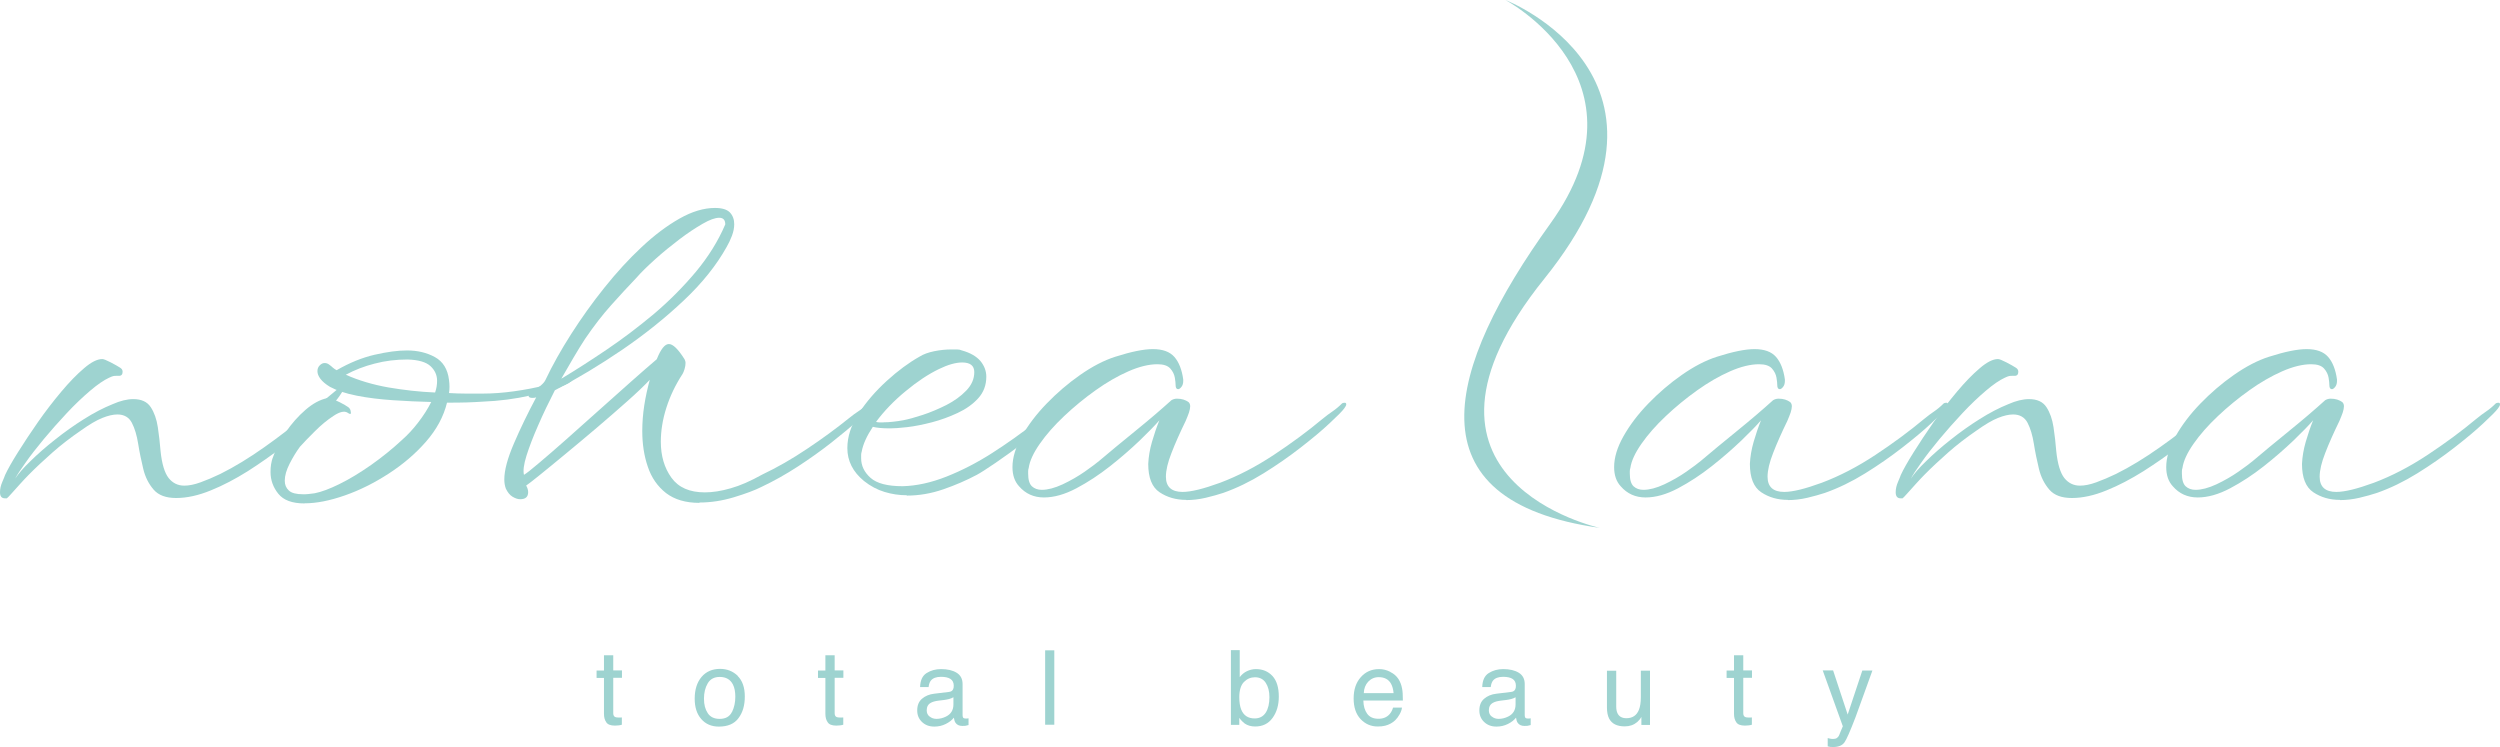 <svg viewBox="0 0 226.5 67.68" xmlns="http://www.w3.org/2000/svg"><g fill="#9ed3d0"><path d="m.64 45.15h-.18c-.31 0-.46-.18-.46-.55 0-.31.07-.62.21-.94s.22-.53.25-.62c.24-.52.63-1.21 1.17-2.07s1.14-1.77 1.81-2.73 1.38-1.88 2.11-2.75 1.42-1.58 2.07-2.13c.64-.55 1.19-.83 1.65-.83.12 0 .37.1.76.3.38.2.67.36.85.48.15.09.23.21.23.37 0 .24-.11.37-.32.37h-.23c-.09 0-.18 0-.28.02-.09.02-.23.07-.41.16-.46.21-1.03.6-1.7 1.17s-1.38 1.24-2.11 2.02-1.43 1.57-2.09 2.36c-.66.8-1.22 1.51-1.67 2.16-.46.64-.77 1.12-.92 1.42.28-.43.73-.96 1.38-1.58.64-.63 1.38-1.28 2.23-1.95.84-.67 1.71-1.29 2.62-1.86.9-.57 1.77-1.02 2.59-1.35.7-.31 1.33-.46 1.88-.46.73 0 1.26.24 1.58.73s.53 1.09.64 1.81.19 1.45.25 2.18c.12 1.16.37 1.97.73 2.43.37.46.84.69 1.42.69.43 0 .92-.1 1.47-.3s1.15-.45 1.79-.76c1.29-.64 2.61-1.45 3.97-2.41s2.67-1.97 3.92-3.01l2.89-2.39c.24-.18.4-.28.46-.28.18 0 .04.34-.44 1.03s-1.25 1.48-2.32 2.36c-.83.67-1.75 1.41-2.78 2.2s-2.1 1.54-3.21 2.25c-1.12.7-2.23 1.29-3.35 1.74-1.12.46-2.17.69-3.14.69-.92 0-1.6-.25-2.04-.76s-.76-1.13-.94-1.88-.34-1.51-.46-2.27-.31-1.4-.57-1.9-.7-.76-1.31-.76c-.4 0-.86.11-1.38.32s-1.15.58-1.88 1.1c-.98.67-1.86 1.35-2.64 2.04s-1.49 1.35-2.13 2c-.21.21-.47.49-.78.83s-.57.64-.8.89c-.23.26-.36.39-.39.39z"/><path d="m27.58 45.61c-1.1 0-1.89-.29-2.36-.87s-.71-1.24-.71-1.97c0-.24.01-.48.05-.71s.09-.45.18-.66c.24-.73.63-1.48 1.15-2.25.52-.76 1.12-1.44 1.79-2.02s1.33-.93 1.97-1.06c.12-.03.34.02.67.16.32.14.63.29.92.46s.44.28.44.34c.06.06.1.18.11.34.02.17-.08.18-.3.02-.28-.18-.7-.09-1.26.28-.57.37-1.13.83-1.7 1.4s-1.02 1.03-1.35 1.4c-.34.46-.65.97-.94 1.54s-.44 1.08-.44 1.54c0 .37.12.66.37.89.24.23.67.34 1.29.34.15 0 .31 0 .48-.02s.36-.04.57-.07c.61-.12 1.37-.4 2.27-.85.9-.44 1.85-1.02 2.85-1.72.99-.7 1.92-1.45 2.78-2.25.52-.46 1.02-.99 1.49-1.61.47-.61.86-1.22 1.17-1.84-1.13-.03-2.29-.08-3.46-.16-1.18-.08-2.27-.21-3.28-.41s-1.82-.47-2.43-.8c-.4-.24-.69-.49-.87-.73s-.27-.47-.27-.69.07-.39.21-.53.28-.21.44-.21.29.05.41.14.24.18.34.28c.11.09.22.17.34.23 1.16-.67 2.31-1.14 3.44-1.4s2.11-.39 2.94-.39c.95 0 1.79.2 2.52.6s1.16 1.09 1.28 2.07c.06.43.06.83 0 1.19.52.03 1.04.05 1.56.05h1.47c.92 0 1.87-.07 2.87-.21.99-.14 1.91-.31 2.75-.53.84-.21 1.48-.43 1.9-.64.21-.12.38-.18.51-.18s.18.05.18.14c0 .21-.25.43-.73.64-.67.31-1.71.62-3.1.94s-2.85.51-4.38.57c-.4.03-.87.05-1.42.07s-1.15.02-1.79.02c-.31 1.26-.94 2.43-1.9 3.53s-2.1 2.07-3.4 2.91-2.62 1.5-3.97 1.97-2.55.71-3.63.71zm11.84-10.05c.12-.34.18-.69.18-1.06 0-.52-.2-.96-.6-1.33s-1.09-.57-2.07-.6c-1.04 0-2.04.12-2.98.37-.95.24-1.82.58-2.62 1.01 1.16.52 2.45.9 3.85 1.15 1.41.24 2.81.4 4.22.46z"/><path d="m63.37 45.56c-1.25 0-2.26-.3-3.03-.89-.76-.6-1.32-1.39-1.65-2.39-.34-.99-.5-2.07-.5-3.23 0-.76.06-1.54.18-2.32s.29-1.55.5-2.32c-.52.55-1.21 1.21-2.07 1.97s-1.77 1.56-2.75 2.39-1.92 1.62-2.82 2.36c-.9.75-1.68 1.38-2.32 1.9s-1.06.84-1.24.96c.12.21.18.41.18.6 0 .43-.24.64-.73.64-.21 0-.44-.08-.69-.23s-.44-.4-.6-.73c-.09-.24-.14-.52-.14-.83 0-.83.29-1.91.87-3.26s1.25-2.74 2.02-4.18c-.09.03-.2.05-.32.05-.25 0-.37-.06-.37-.18s.09-.24.28-.37c.67-.4 1.09-.75 1.24-1.06.64-1.35 1.42-2.74 2.34-4.18s1.92-2.84 3.01-4.2 2.21-2.59 3.37-3.67c1.16-1.09 2.31-1.95 3.44-2.59s2.2-.96 3.21-.96c.64 0 1.09.14 1.35.41.26.28.39.63.39 1.06 0 .34-.07.69-.21 1.06s-.3.7-.48 1.01c-.92 1.65-2.21 3.27-3.88 4.84-1.67 1.58-3.52 3.06-5.55 4.45-2.04 1.39-4.08 2.62-6.13 3.69-.55 1.07-1.06 2.13-1.51 3.17-.46 1.04-.81 1.96-1.06 2.75-.25.8-.32 1.38-.23 1.74.21-.12.66-.47 1.35-1.06.69-.58 1.51-1.29 2.46-2.13s1.93-1.72 2.96-2.64c1.02-.92 2-1.79 2.94-2.62.93-.83 1.71-1.5 2.32-2.02.37-.92.73-1.38 1.1-1.38s.84.46 1.42 1.38c.06.12.09.23.09.32 0 .18-.03.38-.09.57-.06.2-.12.34-.18.44-.64.98-1.13 2-1.47 3.07s-.5 2.1-.5 3.07c0 1.29.32 2.37.96 3.26s1.65 1.33 3.03 1.33c.7 0 1.48-.12 2.34-.37.86-.24 1.81-.66 2.85-1.24 1.35-.64 2.71-1.42 4.08-2.34 1.38-.92 2.63-1.84 3.76-2.75.34-.28.65-.5.94-.69s.59-.43.89-.73c.06-.03.14-.05.23-.05s.14.05.14.14-.06.21-.18.37c-.18.21-.6.61-1.24 1.19s-1.43 1.24-2.36 1.97-1.94 1.45-3.03 2.16-2.18 1.32-3.28 1.84c-.61.31-1.45.62-2.5.94-1.06.32-2.1.48-3.14.48zm-12.53-11.24c1.32-.79 2.7-1.68 4.15-2.66s2.87-2.06 4.27-3.23c1.39-1.18 2.65-2.45 3.79-3.81 1.13-1.36 2.02-2.79 2.66-4.29 0-.4-.18-.6-.55-.6s-.87.18-1.51.55-1.34.83-2.09 1.4-1.48 1.16-2.18 1.79-1.29 1.2-1.74 1.72c-.73.77-1.49 1.58-2.27 2.46-.78.87-1.57 1.89-2.36 3.05-.34.52-.69 1.09-1.06 1.72s-.73 1.26-1.1 1.9z"/><path d="m82.14 44.87c-.67 0-1.34-.1-2-.3s-1.28-.53-1.86-.99c-1.01-.83-1.51-1.82-1.51-2.98 0-1.04.34-2.09 1.03-3.14.69-1.06 1.54-2.04 2.55-2.96s2-1.65 2.98-2.2c.34-.21.77-.37 1.31-.48s1.05-.16 1.54-.16h.53c.17 0 .31.03.44.09.76.21 1.32.54 1.68.96.35.43.53.9.53 1.42 0 .77-.25 1.42-.73 1.95-.49.54-1.11.98-1.86 1.33s-1.53.64-2.34.85-1.56.36-2.25.44-1.2.11-1.54.11c-.7 0-1.22-.05-1.56-.14-.55.83-.89 1.58-1.01 2.25-.03.09-.05.19-.05.3v.3c0 .67.28 1.26.85 1.77s1.54.76 2.91.76c1.25-.03 2.58-.32 3.97-.87s2.77-1.26 4.13-2.13 2.65-1.79 3.88-2.75c1.22-.96 2.31-1.86 3.26-2.68.06-.06.14-.09.23-.09s.15.05.16.14-.02.21-.11.37c-.34.49-.92 1.09-1.74 1.79-.83.7-1.72 1.42-2.68 2.16-.96.73-1.85 1.38-2.66 1.93s-1.38.92-1.72 1.1c-.92.49-1.93.93-3.03 1.31s-2.2.57-3.3.57zm-2.07-6.61c.24 0 .52-.01.83-.05.31-.03.63-.08.96-.14.46-.09 1.04-.25 1.74-.48s1.41-.53 2.13-.89c.72-.37 1.32-.8 1.81-1.31s.73-1.06.73-1.68c0-.58-.37-.87-1.1-.87-.58 0-1.29.2-2.11.6-.95.46-1.95 1.12-3.01 2-1.06.87-1.95 1.8-2.68 2.78.09.03.2.05.32.05h.37z"/><path d="m107.47 45.29c-.92 0-1.72-.23-2.41-.69s-1.03-1.32-1.03-2.57c.03-.64.14-1.31.34-2s.42-1.34.67-1.95c-.4.46-.99 1.07-1.79 1.84-.8.76-1.69 1.54-2.68 2.32s-2.01 1.45-3.05 2-2.02.83-2.94.83-1.67-.34-2.25-1.01c-.4-.43-.6-1.01-.6-1.74 0-.86.28-1.79.85-2.8s1.32-2 2.25-2.96 1.94-1.83 3.03-2.59 2.15-1.32 3.19-1.65c1.44-.46 2.57-.69 3.4-.69.89 0 1.54.24 1.95.71s.68 1.16.8 2.04v.14c0 .21-.05.39-.16.53s-.21.21-.3.21c-.15 0-.23-.12-.23-.37 0-.15-.02-.37-.07-.67-.05-.29-.18-.57-.41-.83s-.62-.39-1.17-.39c-.76 0-1.64.21-2.62.64s-1.97 1-2.98 1.72-1.96 1.5-2.85 2.34-1.62 1.67-2.2 2.5-.92 1.56-1.01 2.2c-.03.09-.05.18-.05.28v.23c0 .55.11.93.34 1.15.23.21.53.32.89.32.55 0 1.19-.17 1.9-.5.72-.34 1.38-.72 2-1.15.61-.43 1.04-.75 1.29-.96.98-.83 2.08-1.74 3.3-2.73s2.31-1.92 3.26-2.78c.15-.09.32-.14.5-.14.43 0 .78.11 1.06.32.09.09.14.21.14.37s-.04.34-.11.57c-.08.23-.18.48-.3.76-.52 1.07-.95 2.03-1.28 2.89-.34.86-.51 1.58-.51 2.16 0 .92.51 1.38 1.51 1.38.76 0 1.9-.28 3.4-.83 1.62-.61 3.24-1.45 4.86-2.52s3.09-2.16 4.41-3.26c.34-.28.64-.5.92-.69s.57-.43.87-.73c.06-.03.14-.05.23-.05s.14.05.14.14-.06.21-.18.37c-.18.25-.63.7-1.33 1.35-.7.66-1.58 1.39-2.62 2.2s-2.16 1.59-3.37 2.34-2.43 1.34-3.65 1.77c-.46.15-.99.3-1.58.44-.6.14-1.19.21-1.77.21z"/><path d="m161.98 45.29c-.92 0-1.72-.23-2.41-.69s-1.03-1.32-1.03-2.57c.03-.64.14-1.31.34-2s.42-1.34.67-1.95c-.4.46-.99 1.07-1.79 1.84-.8.76-1.69 1.54-2.68 2.32s-2.01 1.45-3.05 2-2.02.83-2.94.83-1.67-.34-2.25-1.01c-.4-.43-.6-1.01-.6-1.74 0-.86.28-1.79.85-2.8s1.32-2 2.25-2.96 1.94-1.83 3.03-2.59 2.15-1.32 3.19-1.65c1.44-.46 2.57-.69 3.4-.69.89 0 1.54.24 1.95.71s.68 1.16.8 2.04v.14c0 .21-.05.39-.16.53s-.21.21-.3.21c-.15 0-.23-.12-.23-.37 0-.15-.02-.37-.07-.67-.05-.29-.18-.57-.41-.83s-.62-.39-1.17-.39c-.76 0-1.64.21-2.62.64s-1.97 1-2.98 1.72-1.96 1.5-2.85 2.34-1.62 1.67-2.2 2.5-.92 1.56-1.01 2.2c-.03.09-.05.18-.05.28v.23c0 .55.11.93.34 1.15.23.21.53.32.89.32.55 0 1.19-.17 1.9-.5.72-.34 1.38-.72 2-1.15.61-.43 1.04-.75 1.29-.96.98-.83 2.08-1.74 3.3-2.73s2.31-1.92 3.26-2.78c.15-.09.32-.14.5-.14.43 0 .78.11 1.06.32.09.09.14.21.14.37s-.04.34-.11.57c-.08.23-.18.48-.3.76-.52 1.07-.95 2.03-1.28 2.89-.34.86-.51 1.58-.51 2.16 0 .92.51 1.38 1.51 1.38.76 0 1.9-.28 3.4-.83 1.62-.61 3.24-1.45 4.86-2.52s3.09-2.16 4.41-3.26c.34-.28.64-.5.92-.69s.57-.43.87-.73c.06-.03.14-.05.23-.05s.14.05.14.14-.06.21-.18.37c-.18.25-.63.7-1.33 1.35-.7.66-1.58 1.39-2.62 2.2s-2.16 1.59-3.37 2.34-2.43 1.34-3.65 1.77c-.46.15-.99.3-1.58.44-.6.14-1.19.21-1.77.21z"/><path d="m172.39 45.15h-.18c-.31 0-.46-.18-.46-.55 0-.31.07-.62.21-.94s.22-.53.25-.62c.24-.52.63-1.21 1.17-2.07s1.14-1.77 1.81-2.73 1.38-1.88 2.11-2.75 1.42-1.58 2.07-2.13c.64-.55 1.19-.83 1.65-.83.12 0 .37.1.76.3.38.2.67.36.85.48.15.09.23.21.23.37 0 .24-.11.37-.32.37h-.23c-.09 0-.18 0-.28.02-.09.02-.23.07-.41.16-.46.21-1.03.6-1.7 1.17s-1.38 1.24-2.11 2.02-1.43 1.57-2.09 2.36c-.66.8-1.22 1.51-1.67 2.16-.46.64-.77 1.12-.92 1.42.28-.43.73-.96 1.38-1.58.64-.63 1.38-1.28 2.23-1.95.84-.67 1.71-1.29 2.62-1.86.9-.57 1.77-1.02 2.59-1.35.7-.31 1.33-.46 1.88-.46.73 0 1.26.24 1.58.73s.53 1.09.64 1.81.19 1.45.25 2.18c.12 1.16.37 1.97.73 2.43.37.46.84.69 1.42.69.43 0 .92-.1 1.47-.3s1.15-.45 1.79-.76c1.29-.64 2.61-1.45 3.97-2.41s2.67-1.97 3.92-3.01l2.89-2.39c.24-.18.4-.28.46-.28.18 0 .04.34-.44 1.03s-1.25 1.48-2.32 2.36c-.83.67-1.75 1.41-2.78 2.2-1.02.8-2.1 1.54-3.21 2.25-1.12.7-2.23 1.29-3.35 1.74-1.12.46-2.17.69-3.14.69-.92 0-1.6-.25-2.04-.76s-.76-1.13-.94-1.88-.34-1.51-.46-2.27-.31-1.4-.57-1.9-.7-.76-1.31-.76c-.4 0-.86.11-1.38.32s-1.15.58-1.88 1.1c-.98.67-1.86 1.35-2.64 2.04s-1.49 1.35-2.13 2c-.21.21-.47.49-.78.83s-.57.64-.8.89c-.23.26-.36.39-.39.39z"/><path d="m212 45.29c-.92 0-1.72-.23-2.41-.69s-1.03-1.32-1.03-2.57c.03-.64.14-1.31.34-2s.42-1.34.67-1.95c-.4.46-.99 1.07-1.79 1.84-.8.76-1.69 1.54-2.68 2.32s-2.01 1.45-3.05 2-2.02.83-2.94.83-1.67-.34-2.25-1.01c-.4-.43-.6-1.01-.6-1.74 0-.86.28-1.79.85-2.8s1.32-2 2.25-2.96 1.94-1.83 3.03-2.59 2.15-1.32 3.19-1.65c1.44-.46 2.57-.69 3.4-.69.89 0 1.54.24 1.95.71s.68 1.16.8 2.04v.14c0 .21-.05.39-.16.53s-.21.21-.3.21c-.15 0-.23-.12-.23-.37 0-.15-.02-.37-.07-.67-.05-.29-.18-.57-.41-.83s-.62-.39-1.17-.39c-.76 0-1.64.21-2.62.64s-1.97 1-2.98 1.72-1.96 1.5-2.85 2.34-1.62 1.67-2.2 2.5-.92 1.56-1.01 2.2c-.03.09-.05.18-.05.28v.23c0 .55.11.93.34 1.15.23.21.53.32.89.32.55 0 1.19-.17 1.9-.5.72-.34 1.38-.72 2-1.15.61-.43 1.04-.75 1.29-.96.98-.83 2.08-1.74 3.3-2.73s2.31-1.92 3.26-2.78c.15-.09.32-.14.5-.14.43 0 .78.11 1.06.32.09.09.14.21.14.37s-.04.34-.11.57c-.08.23-.18.48-.3.76-.52 1.07-.95 2.03-1.28 2.89-.34.86-.51 1.58-.51 2.16 0 .92.51 1.38 1.51 1.38.76 0 1.9-.28 3.4-.83 1.62-.61 3.24-1.45 4.86-2.52s3.09-2.16 4.41-3.26c.34-.28.64-.5.92-.69s.57-.43.87-.73c.06-.03.14-.05.23-.05s.14.05.14.14-.06.21-.18.37c-.18.25-.63.7-1.33 1.35-.7.66-1.58 1.39-2.62 2.2s-2.16 1.59-3.37 2.34-2.43 1.34-3.65 1.77c-.46.15-.99.3-1.58.44-.6.14-1.19.21-1.77.21z"/><path d="m144.96 47.83c-17.36-2.45-13.92-14.47-4.5-27.57 9.43-13.1-4.07-20.26-4.07-20.26s18.16 7.07 3.52 25.26c-14.71 18.28 5.04 22.57 5.04 22.57z"/><path d="m54.72 59.37h.84v1.37h.79v.67h-.79v3.21c0 .17.06.29.17.34.06.03.17.05.32.05h.13s.1 0 .16-.01v.66c-.1.03-.19.05-.3.06-.1.01-.21.02-.33.02-.39 0-.65-.1-.78-.3-.14-.2-.21-.45-.21-.77v-3.25h-.67v-.67h.67v-1.37z"/><path d="m66.83 61.24c.43.42.65 1.04.65 1.86s-.19 1.45-.57 1.96c-.38.52-.98.77-1.78.77-.67 0-1.2-.23-1.6-.69s-.59-1.07-.59-1.84c0-.83.21-1.48.62-1.97.42-.49.98-.73 1.68-.73.63 0 1.16.21 1.6.63zm-.51 3.27c.2-.41.3-.87.3-1.38 0-.46-.07-.83-.22-1.12-.23-.45-.63-.68-1.19-.68-.5 0-.86.19-1.09.58s-.34.85-.34 1.39.11.96.34 1.31.59.52 1.08.52c.54 0 .91-.21 1.11-.62z"/><path d="m74.78 59.37h.84v1.37h.79v.67h-.79v3.21c0 .17.06.29.17.34.06.03.17.05.32.05h.13s.1 0 .16-.01v.66c-.1.03-.19.05-.3.06-.1.01-.21.02-.33.02-.39 0-.65-.1-.78-.3-.14-.2-.21-.45-.21-.77v-3.25h-.67v-.67h.67v-1.37z"/><path d="m85.97 62.69c.19-.02.32-.1.38-.24.04-.07.06-.18.06-.32 0-.28-.1-.49-.3-.62s-.49-.19-.86-.19c-.43 0-.74.12-.92.35-.1.13-.17.32-.2.58h-.77c.02-.61.21-1.03.59-1.27s.82-.36 1.31-.36c.58 0 1.05.11 1.41.33s.54.56.54 1.03v2.83c0 .09.02.15.05.21.04.05.11.08.22.08h.12c.05 0 .1-.01.15-.02v.61c-.13.04-.23.06-.29.07-.07 0-.16.01-.28.01-.28 0-.49-.1-.62-.3-.07-.11-.11-.26-.14-.45-.17.22-.41.41-.73.57s-.66.24-1.04.24c-.46 0-.83-.14-1.12-.42s-.43-.62-.43-1.04c0-.46.14-.81.43-1.06s.66-.41 1.12-.46zm-1.74 2.23c.17.14.38.21.62.21.29 0 .57-.07.84-.2.46-.22.69-.59.69-1.1v-.66c-.1.06-.23.12-.39.16s-.31.07-.47.09l-.5.06c-.3.04-.52.1-.68.19-.26.14-.38.37-.38.69 0 .24.09.43.26.56z"/><path d="m94.69 58.92h.83v6.74h-.83z"/><path d="m111.52 58.9h.8v2.45c.18-.24.4-.42.65-.54s.53-.19.82-.19c.61 0 1.11.21 1.5.63.38.42.57 1.04.57 1.86 0 .78-.19 1.42-.57 1.94s-.9.77-1.57.77c-.37 0-.69-.09-.95-.27-.15-.11-.32-.28-.49-.51v.63h-.76zm3.16 5.66c.22-.35.33-.82.33-1.4 0-.52-.11-.95-.33-1.29s-.55-.51-.98-.51c-.38 0-.71.14-.99.42s-.43.74-.43 1.38c0 .46.06.84.17 1.12.22.54.62.81 1.22.81.45 0 .78-.18 1.01-.53z"/><path d="m125.96 60.88c.33.16.57.38.74.64.16.25.27.54.33.87.05.23.07.59.07 1.08h-3.58c.01.5.13.9.35 1.2s.56.45 1.02.45c.43 0 .77-.14 1.02-.43.14-.17.24-.36.3-.58h.81c-.02.18-.09.38-.21.6s-.26.4-.4.54c-.25.24-.56.41-.92.5-.2.05-.42.07-.67.07-.61 0-1.12-.22-1.55-.67-.42-.45-.63-1.07-.63-1.87s.21-1.43.64-1.92.98-.74 1.67-.74c.35 0 .68.08 1.01.25zm.3 1.93c-.03-.36-.11-.64-.23-.86-.22-.4-.6-.6-1.12-.6-.38 0-.69.14-.95.41-.25.27-.39.62-.4 1.04h2.71z"/><path d="m136.9 62.69c.19-.02.32-.1.38-.24.04-.07.06-.18.06-.32 0-.28-.1-.49-.3-.62s-.49-.19-.86-.19c-.43 0-.74.12-.92.35-.1.13-.17.32-.2.58h-.77c.02-.61.21-1.03.59-1.27s.82-.36 1.31-.36c.58 0 1.05.11 1.41.33s.54.56.54 1.03v2.83c0 .09.02.15.05.21.04.05.11.08.22.08h.12c.05 0 .1-.01.15-.02v.61c-.13.04-.23.06-.29.07-.07 0-.16.01-.28.01-.28 0-.49-.1-.62-.3-.07-.11-.11-.26-.14-.45-.17.22-.41.41-.73.57s-.66.24-1.04.24c-.46 0-.83-.14-1.12-.42s-.43-.62-.43-1.04c0-.46.14-.81.43-1.06s.66-.41 1.12-.46zm-1.74 2.23c.17.14.38.21.62.21.29 0 .57-.07.84-.2.46-.22.69-.59.69-1.1v-.66c-.1.06-.23.12-.39.16s-.31.07-.47.09l-.5.06c-.3.04-.52.1-.68.19-.26.14-.38.37-.38.69 0 .24.09.43.26.56z"/><path d="m146.43 60.75v3.26c0 .25.04.46.12.62.14.29.41.44.8.44.56 0 .94-.26 1.14-.77.11-.28.17-.65.17-1.13v-2.41h.83v4.92h-.78v-.73c-.1.19-.23.34-.38.47-.31.26-.68.39-1.13.39-.69 0-1.16-.23-1.41-.7-.13-.25-.2-.59-.2-1v-3.34h.84z"/><path d="m157.1 59.37h.84v1.37h.79v.67h-.79v3.21c0 .17.06.29.17.34.06.03.17.05.32.05h.13s.1 0 .16-.01v.66c-.1.03-.19.05-.3.06-.1.01-.21.02-.33.02-.39 0-.65-.1-.78-.3-.14-.2-.21-.45-.21-.77v-3.25h-.67v-.67h.67v-1.37z"/><path d="m168.73 60.75h.91c-.12.32-.37 1.03-.78 2.16-.3.84-.55 1.53-.75 2.07-.48 1.25-.81 2.02-1.01 2.29s-.53.41-1.01.41c-.12 0-.21 0-.27-.01s-.14-.03-.23-.05v-.75c.14.04.25.06.31.07.06 0 .12.01.17.01.15 0 .27-.03.34-.08s.13-.11.18-.19c.02-.02.07-.15.16-.38s.16-.39.21-.5l-1.82-5.06h.94l1.32 4 1.33-4z"/></g></svg>